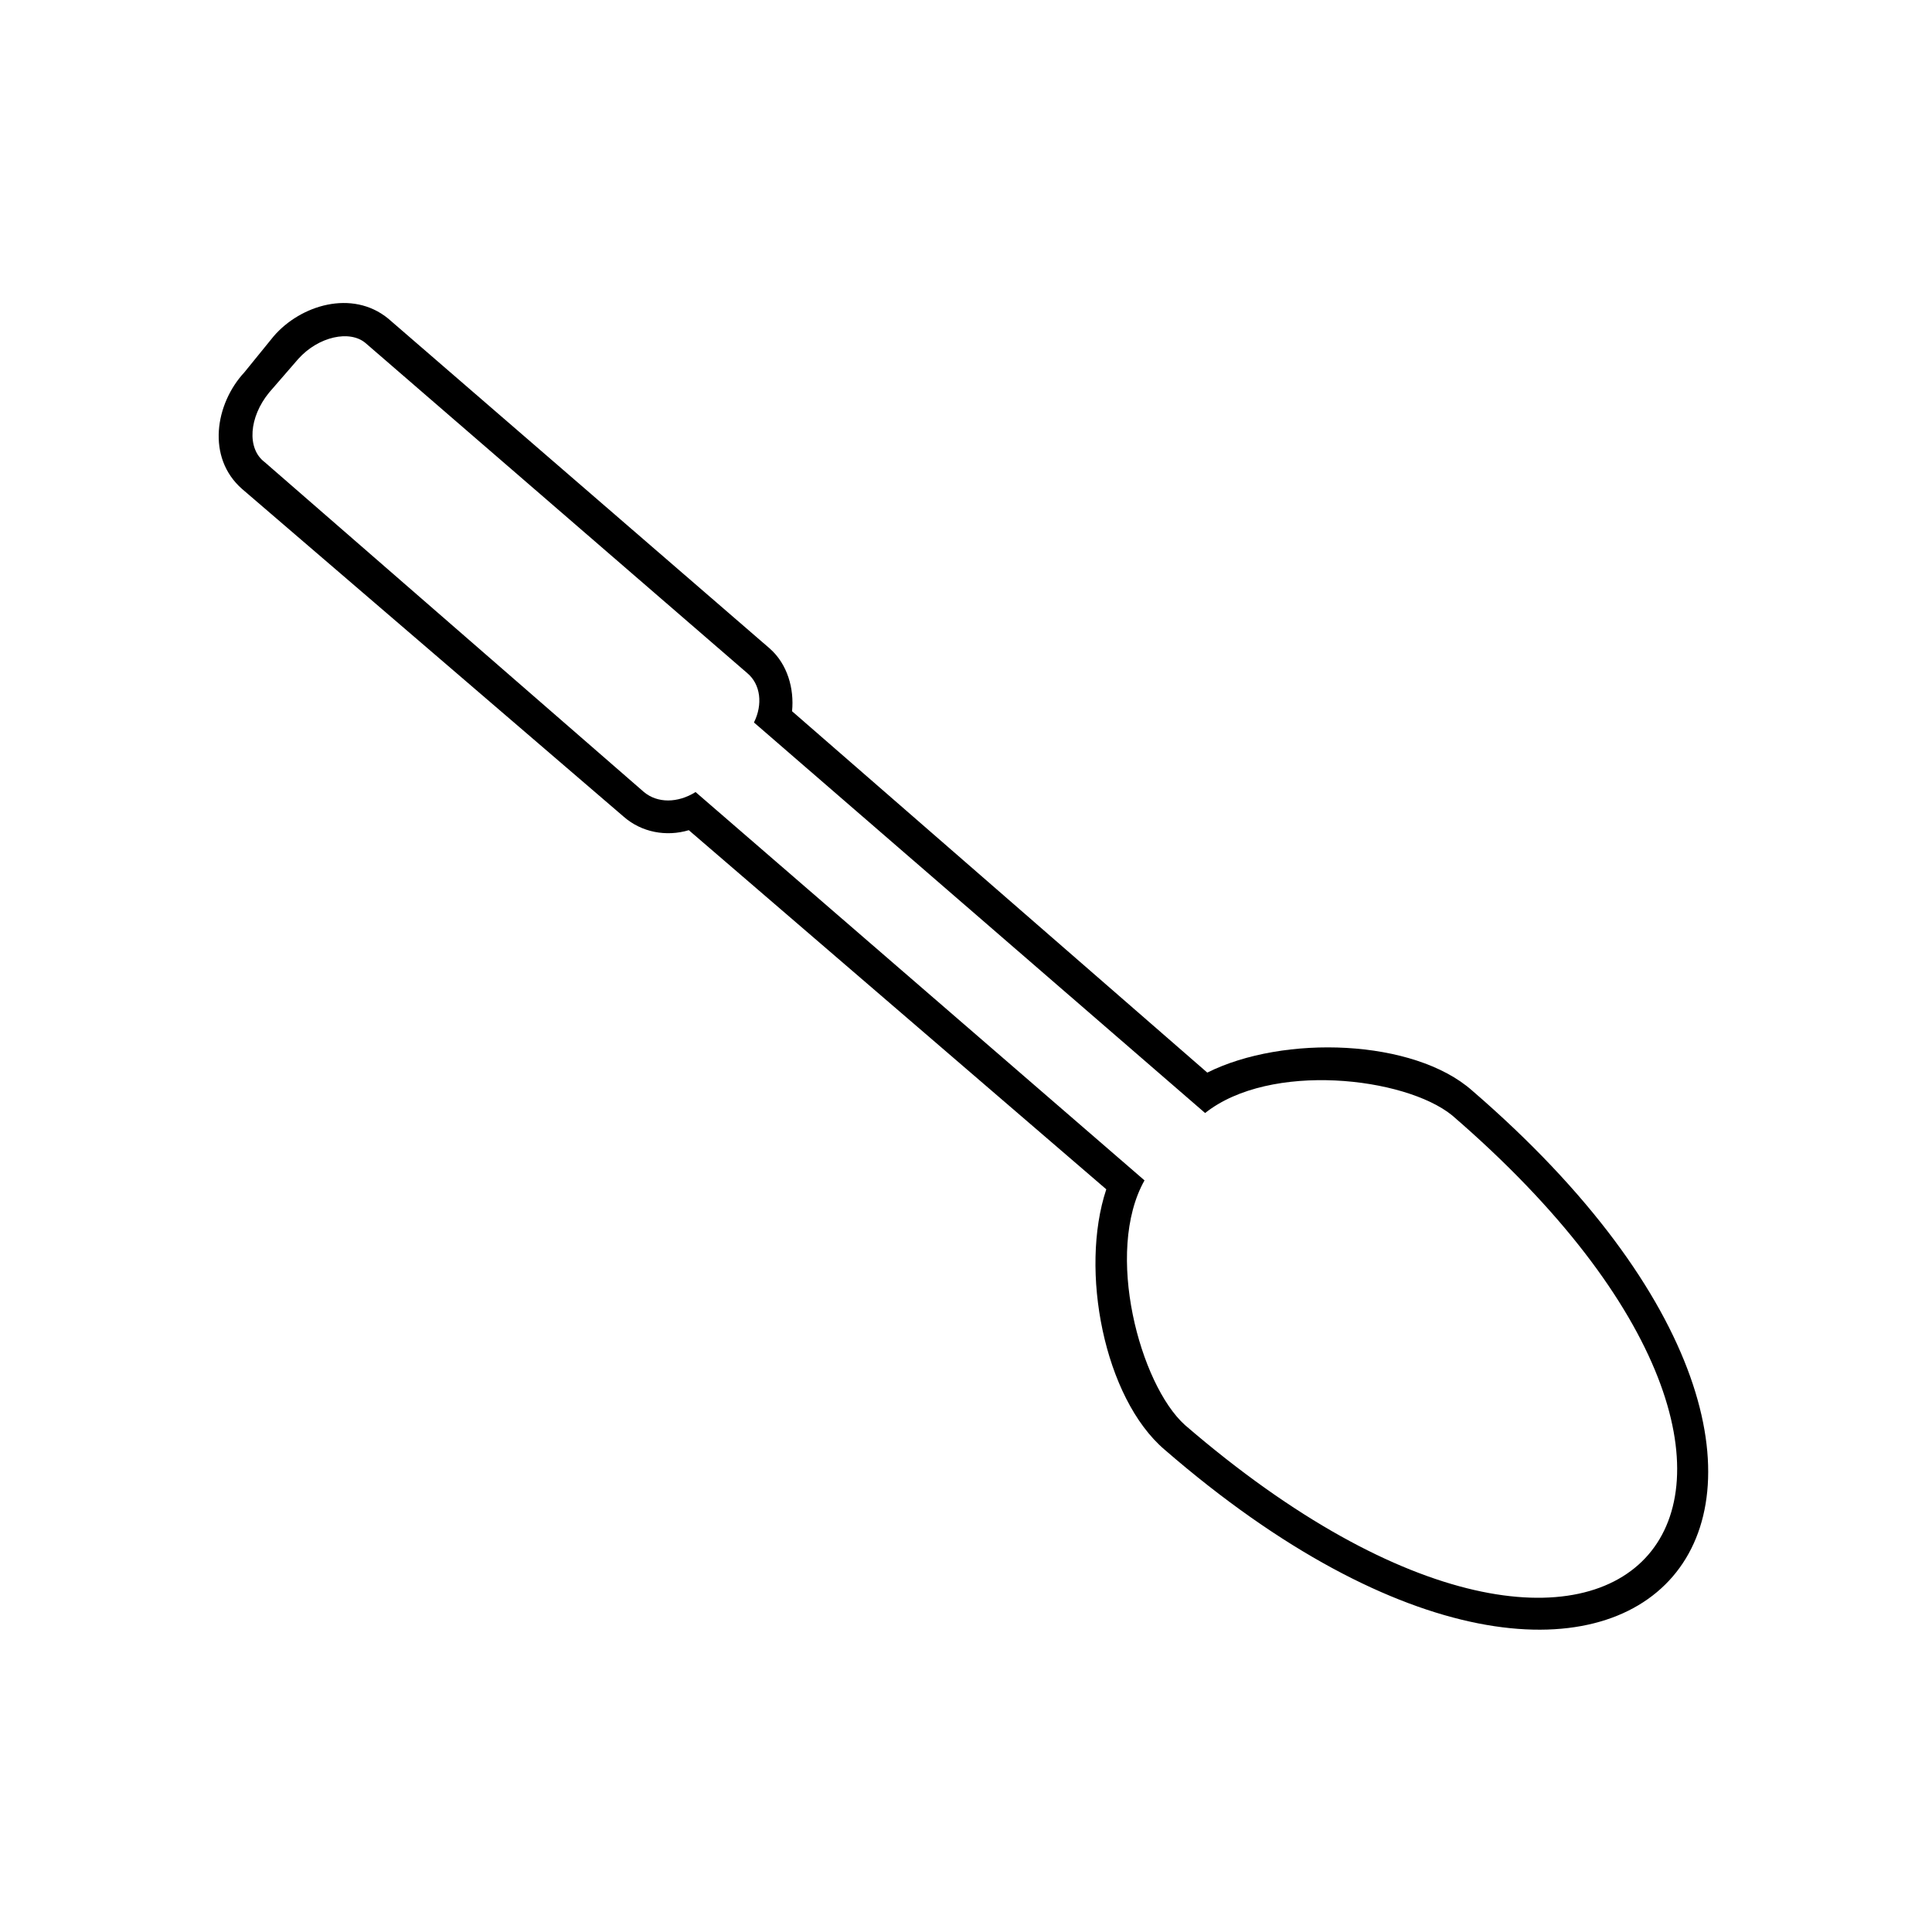 <?xml version="1.0" encoding="UTF-8"?>
<!-- Uploaded to: SVG Repo, www.svgrepo.com, Generator: SVG Repo Mixer Tools -->
<svg fill="#000000" width="800px" height="800px" version="1.1" viewBox="144 144 512 512" xmlns="http://www.w3.org/2000/svg">
 <path d="m437.18 459.18-110.64-95.172c-5.949 1.785-12.492 0.594-17.25-3.57l-101.12-86.844c-9.516-8.328-7.137-22.602 0.594-30.93l7.734-9.516c7.137-8.328 20.82-12.492 30.336-4.758l101.12 87.438c4.758 4.164 6.543 10.707 5.949 16.656l110.04 95.766c20.223-10.113 54.723-8.922 70.188 4.758 125.51 108.26 43.422 203.43-81.488 95.172-16.059-13.68-22.602-47.586-15.465-69zm10.113-2.379-118.96-102.9c-4.758 2.973-10.113 2.973-13.68 0l-100.52-87.438c-4.758-3.57-4.164-11.895 1.191-18.438l7.734-8.922c5.352-5.949 13.68-7.734 17.844-4.164l101.12 87.438c3.57 2.973 4.164 8.328 1.785 13.086l119.56 103.5c17.25-13.68 52.938-9.516 65.43 0.594 116.59 100.52 45.801 182.61-70.781 82.086-11.895-10.707-21.414-45.801-10.707-64.836z" fill-rule="evenodd"/>
</svg>